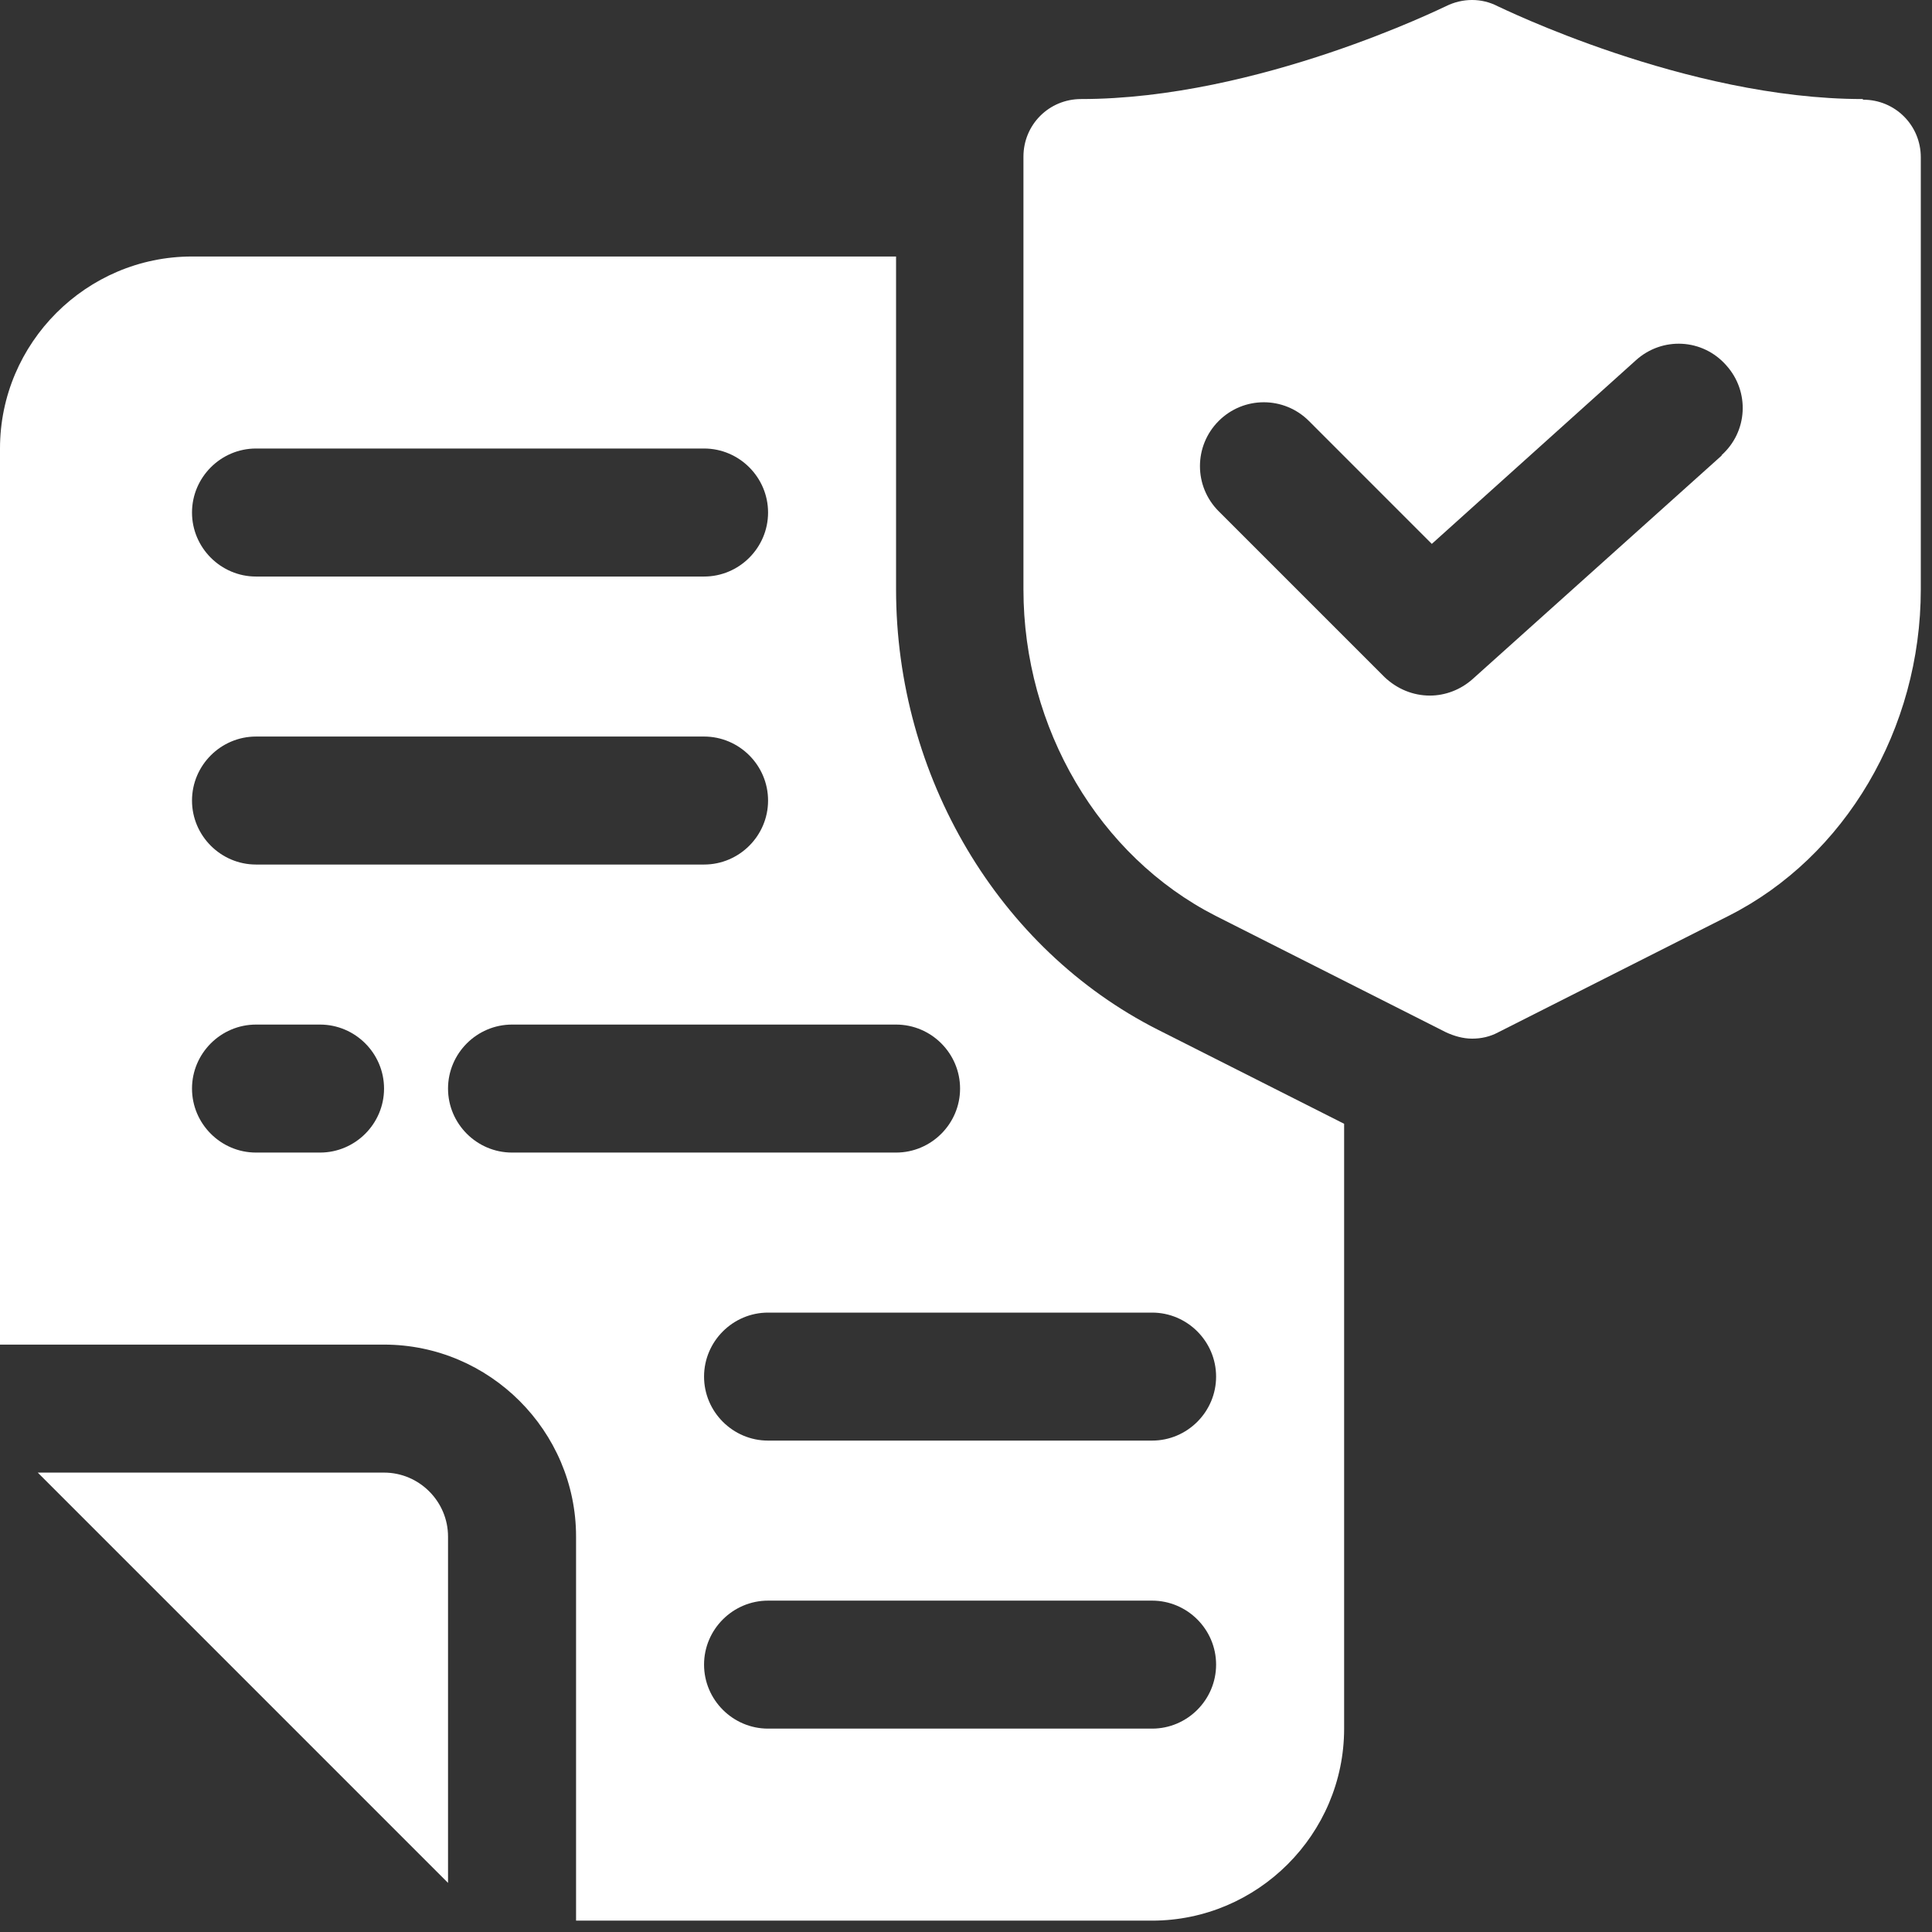 <svg width="60" height="60" viewBox="0 0 60 60" fill="none" xmlns="http://www.w3.org/2000/svg">
<rect x="0" y="0" width="60" height="60" fill="#333333" stroke="none"/>
<path d="M57.844 3.076C52.357 3.076 46.573 0.214 46.513 0.194C46.017 -0.065 45.42 -0.065 44.903 0.194C44.844 0.214 39.079 3.076 33.573 3.076C32.579 3.076 31.784 3.871 31.784 4.865V18.302C31.784 22.616 34.13 26.591 37.747 28.44L44.903 32.057C45.162 32.177 45.44 32.256 45.718 32.256C45.997 32.256 46.275 32.197 46.533 32.057L53.689 28.44C57.307 26.611 59.652 22.636 59.652 18.302V4.885C59.652 3.891 58.857 3.096 57.863 3.096L57.844 3.076ZM53.49 14.128L45.738 21.085C45.361 21.423 44.883 21.602 44.406 21.602C43.89 21.602 43.393 21.403 42.995 21.025L37.847 15.877C37.072 15.102 37.072 13.85 37.847 13.074C38.622 12.299 39.874 12.299 40.65 13.074L44.466 16.891L50.807 11.186C51.622 10.451 52.874 10.51 53.61 11.345C54.345 12.16 54.285 13.412 53.451 14.148L53.49 14.128Z" fill="white"/>
<path d="M27.828 18.302V7.966H5.963C2.683 7.966 0 10.649 0 13.929V41.758H11.927C15.206 41.758 17.89 44.441 17.89 47.721V59.647H35.779C39.059 59.647 41.743 56.964 41.743 53.684V34.9L35.958 31.978C31.009 29.473 27.828 24.107 27.828 18.302ZM7.951 13.929H21.865C22.959 13.929 23.853 14.824 23.853 15.917C23.853 17.01 22.959 17.905 21.865 17.905H7.951C6.858 17.905 5.963 17.01 5.963 15.917C5.963 14.824 6.858 13.929 7.951 13.929ZM7.951 22.874H21.865C22.959 22.874 23.853 23.768 23.853 24.862C23.853 25.955 22.959 26.849 21.865 26.849H7.951C6.858 26.849 5.963 25.955 5.963 24.862C5.963 23.768 6.858 22.874 7.951 22.874ZM9.939 35.794H7.951C6.858 35.794 5.963 34.9 5.963 33.807C5.963 32.713 6.858 31.819 7.951 31.819H9.939C11.032 31.819 11.927 32.713 11.927 33.807C11.927 34.9 11.032 35.794 9.939 35.794ZM15.902 35.794C14.809 35.794 13.914 34.9 13.914 33.807C13.914 32.713 14.809 31.819 15.902 31.819H27.828C28.922 31.819 29.816 32.713 29.816 33.807C29.816 34.9 28.922 35.794 27.828 35.794H15.902ZM35.779 53.684H23.853C22.76 53.684 21.865 52.79 21.865 51.696C21.865 50.603 22.76 49.709 23.853 49.709H35.779C36.873 49.709 37.767 50.603 37.767 51.696C37.767 52.79 36.873 53.684 35.779 53.684ZM37.767 42.752C37.767 43.845 36.873 44.739 35.779 44.739H23.853C22.76 44.739 21.865 43.845 21.865 42.752C21.865 41.658 22.76 40.764 23.853 40.764H35.779C36.873 40.764 37.767 41.658 37.767 42.752Z" fill="white"/>
<path d="M11.927 45.733H1.173L13.914 58.475V47.721C13.914 46.628 13.02 45.733 11.927 45.733Z" fill="white"/>
</svg>
